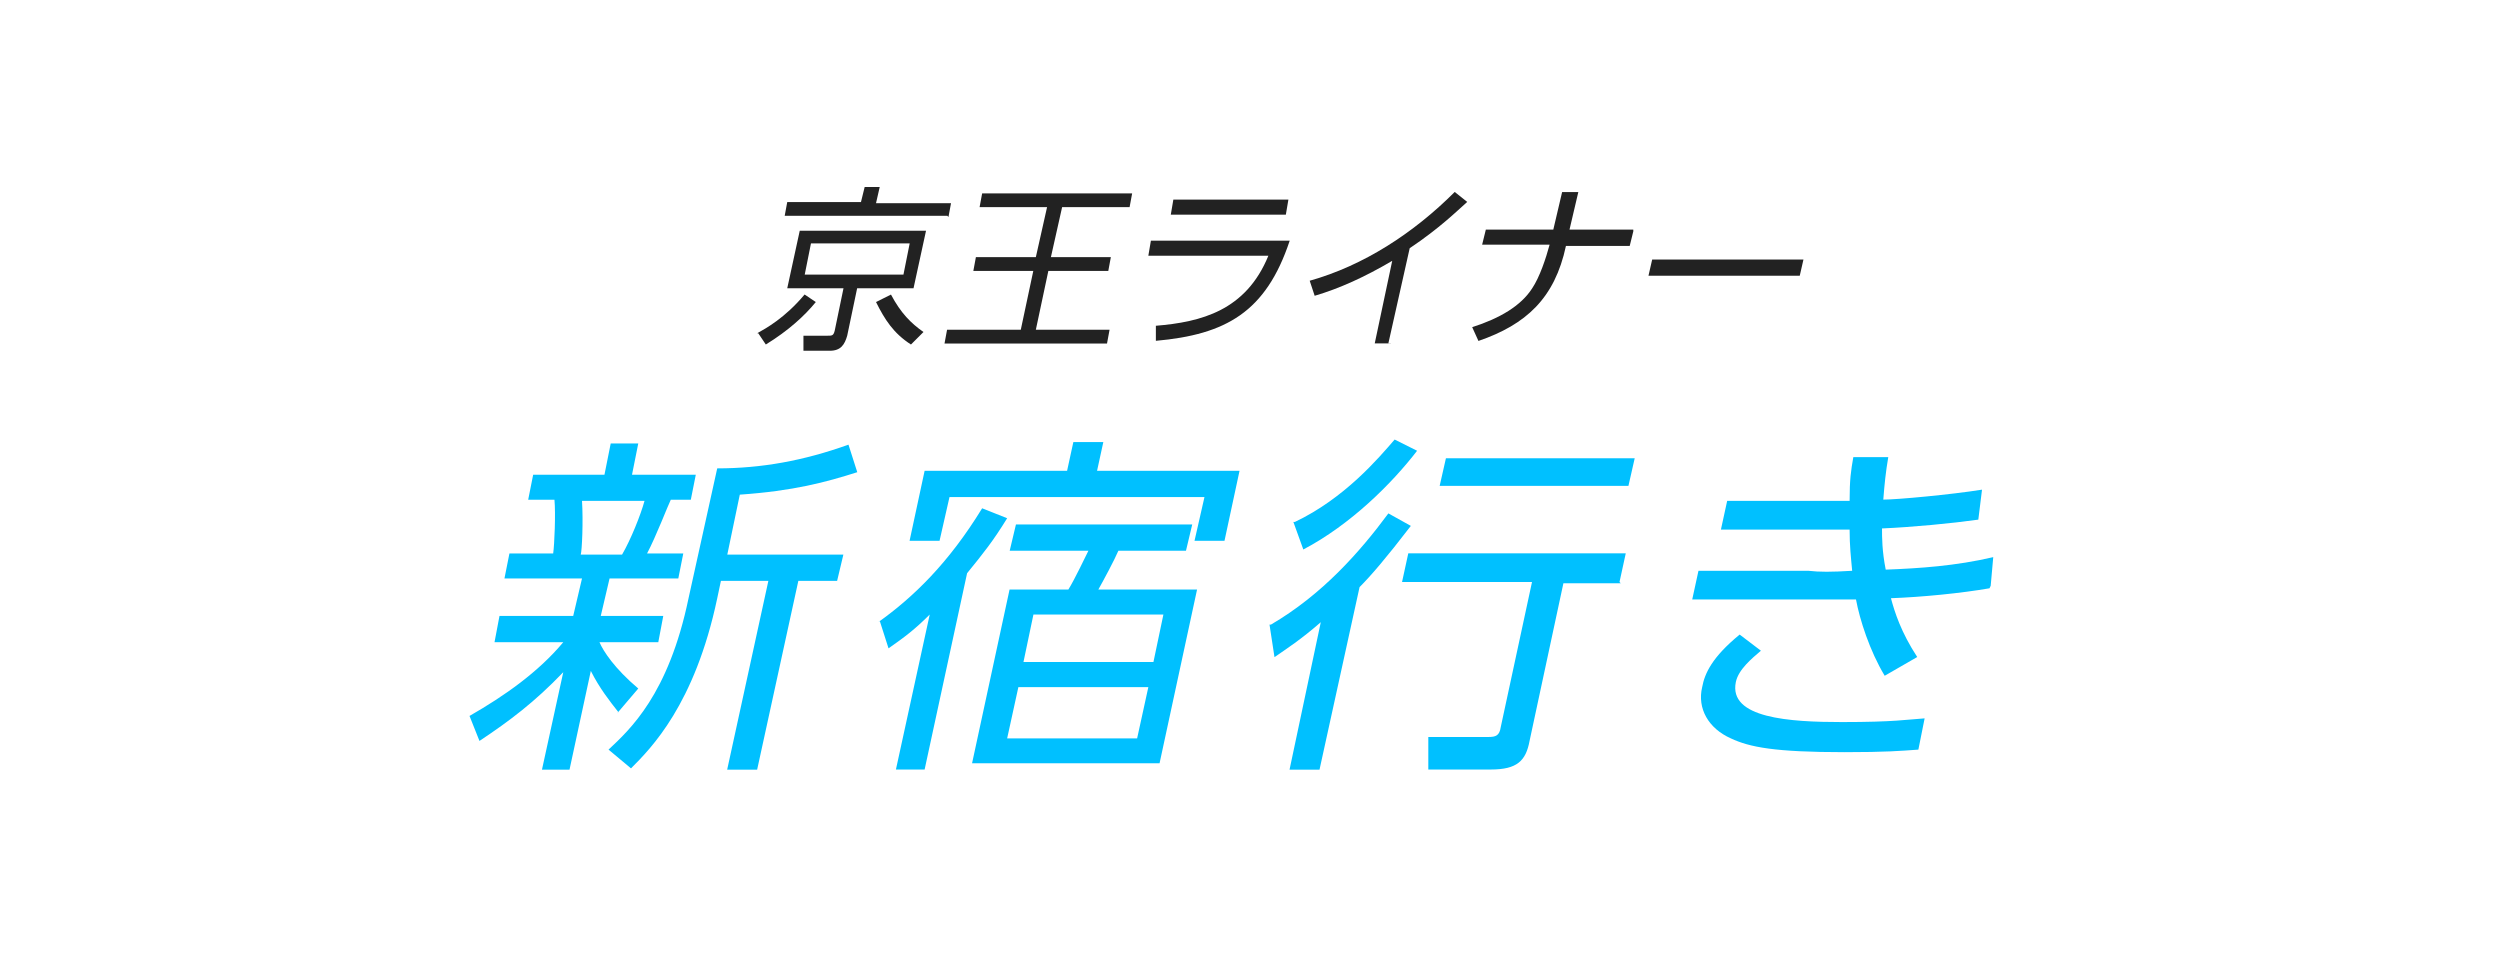 <?xml version="1.0" encoding="UTF-8"?>
<svg id="_レイヤー_1" xmlns="http://www.w3.org/2000/svg" width="196" height="75" version="1.1" viewBox="0 0 196 75">
  <!-- Generator: Adobe Illustrator 29.0.1, SVG Export Plug-In . SVG Version: 2.1.0 Build 192)  -->
  <defs>
    <style>
      .st0 {
        fill: #00c0ff;
      }

      .st1 {
        fill: #222;
      }
    </style>
  </defs>
  <g>
    <path class="st1" d="M59.36,26.13c.69-.39,2.16-1.18,3.72-3.04l.88.59c-.88,1.08-2.16,2.25-3.92,3.33l-.59-.88h-.1ZM74.26,16.92h-12.74l.2-1.08h5.78l.29-1.18h1.18l-.29,1.27h5.88l-.2,1.08-.1-.1ZM71.61,22.6h-4.41l-.78,3.72c-.2.69-.49,1.18-1.37,1.18h-2.06v-1.18h1.86c.39,0,.49,0,.59-.39l.69-3.33h-4.41l.98-4.51h9.9s-.98,4.51-.98,4.51ZM71.32,19.08h-7.74l-.49,2.45h7.74l.49-2.45ZM69.85,23.09c.78,1.47,1.57,2.25,2.55,2.94l-.98.98c-1.37-.88-2.06-1.96-2.74-3.33,0,0,1.18-.59,1.18-.59Z"/>
    <path class="st1" d="M88.76,15.16l-.2,1.08h-5.29l-.88,3.92h4.7l-.2,1.08h-4.7l-.98,4.61h5.78l-.2,1.08h-12.74l.2-1.08h5.78l.98-4.61h-4.7l.2-1.08h4.7l.88-3.92h-5.29l.2-1.08s11.76,0,11.76,0Z"/>
    <path class="st1" d="M101.11,18.88c-1.86,5.59-5,7.35-10.49,7.84v-1.18c3.53-.29,7.06-1.18,8.82-5.49h-9.41l.2-1.18s10.88,0,10.88,0ZM101.01,15.65l-.2,1.18h-9.02l.2-1.18h9.02Z"/>
    <path class="st1" d="M109.05,26.92h-1.27l1.37-6.47c-2.16,1.27-4.12,2.16-6.08,2.74l-.39-1.18c4.21-1.18,8.13-3.72,11.37-6.96l.98.78c-.78.69-2.16,2.06-4.51,3.63l-1.67,7.45s.2,0,.2,0Z"/>
    <path class="st1" d="M128.06,18.1l-.29,1.18h-5c-.88,4.12-3.14,6.17-6.86,7.45l-.49-1.08c2.16-.69,3.82-1.67,4.7-3.04.59-.88,1.08-2.35,1.37-3.43h-5.29l.29-1.18h5.29l.69-2.94h1.27l-.69,2.94h5v.1h0Z"/>
    <path class="st1" d="M141.39,20.35l-.29,1.27h-11.86l.29-1.27h11.86Z"/>
  </g>
  <g>
    <path class="st0" d="M48.48,55.83c-.69-.88-1.47-1.86-2.16-3.23l-1.67,7.74h-2.16l1.67-7.64c-2.25,2.35-4.21,3.82-6.57,5.39l-.78-1.96c2.74-1.57,5.39-3.43,7.35-5.78h-5.39l.39-2.06h5.78l.69-2.94h-6.08l.39-1.96h3.43c.1-.69.2-3.14.1-4.21h-2.06l.39-1.96h5.59l.49-2.45h2.16l-.49,2.45h5l-.39,1.96h-1.57c-.2.39-1.18,2.94-1.86,4.21h2.84l-.39,1.96h-5.39l-.69,2.94h4.9l-.39,2.06h-4.61c.29.69,1.18,2.06,3.04,3.63l-1.67,1.96.1-.1ZM48.77,43.48c.69-1.18,1.47-3.14,1.76-4.21h-4.9c.1,1.57,0,3.92-.1,4.21h3.23ZM57.01,43.48h9.11l-.49,2.06h-3.04l-3.23,14.8h-2.35l3.23-14.8h-3.72l-.29,1.37c-1.76,8.33-5.19,11.76-6.76,13.33l-1.76-1.47c1.67-1.57,4.7-4.31,6.27-11.86l2.25-10.19c3.43,0,6.76-.59,10.29-1.86l.69,2.16c-2.45.78-5,1.47-9.21,1.76,0,0-.98,4.7-.98,4.7Z"/>
    <path class="st0" d="M68.87,48.77c2.74-1.96,5.49-4.61,8.13-8.92l1.96.78c-1.08,1.76-1.86,2.74-3.14,4.31l-3.33,15.39h-2.25l2.65-12.15c-1.18,1.18-1.96,1.76-3.23,2.65l-.69-2.16-.1.1ZM83.66,36.91l.49-2.25h2.35l-.49,2.25h11.17l-1.18,5.49h-2.35l.78-3.43h-19.99l-.78,3.43h-2.35l1.18-5.49h11.17ZM87.68,43.18c-.29.69-1.18,2.35-1.57,3.04h7.74l-2.94,13.62h-14.7l2.94-13.62h4.61c.49-.78,1.37-2.65,1.57-3.04h-6.17l.49-2.06h13.82l-.49,2.06s-5.29,0-5.29,0ZM90.03,53.87h-10.19l-.88,4.02h10.19l.88-4.02ZM91.21,48.18h-10.19l-.78,3.72h10.19l.78-3.72Z"/>
    <path class="st0" d="M99.64,48.97c4.02-2.35,6.96-5.68,9.21-8.72l1.76.98c-1.96,2.55-3.14,3.92-4.02,4.8l-3.14,14.31h-2.35l2.45-11.56c-1.57,1.37-2.65,2.06-3.63,2.74l-.39-2.55s.1,0,.1,0ZM101.5,40.93c3.92-1.86,6.57-5,7.84-6.47l1.76.88c-1.96,2.55-5.19,5.78-8.92,7.74l-.78-2.16s.1,0,.1,0ZM127.08,45.73h-4.51l-2.65,12.35c-.29,1.57-.98,2.25-3.04,2.25h-4.9v-2.55h4.7c.59,0,.88-.1.98-.78l2.45-11.37h-10.19l.49-2.25h17.05l-.49,2.25s.1.1.1.1ZM127.67,38.09h-14.8l.49-2.16h14.8l-.49,2.16Z"/>
    <path class="st0" d="M155.99,46.12c-2.25.39-5.29.69-7.74.78.29,1.08.78,2.65,2.06,4.61l-2.55,1.47c-1.18-1.96-1.96-4.41-2.25-5.98h-12.84l.49-2.25h8.62c.88.1,1.76.1,3.43,0-.1-1.08-.2-1.96-.2-3.23h-10.09l.49-2.25h9.6c0-1.67.1-2.35.29-3.43h2.74c-.2,1.18-.29,2.06-.39,3.33,1.08,0,5.29-.39,7.74-.78l-.29,2.35c-2.06.29-5.19.59-7.55.69,0,.69,0,1.76.29,3.23,2.65-.1,5.49-.29,8.43-.98l-.2,2.25-.1.2h0ZM138.05,51.02c-.69.59-1.76,1.47-1.96,2.45-.59,2.84,4.21,3.14,8.33,3.14s5.1-.2,6.47-.29l-.49,2.45c-1.37.1-2.55.2-5.78.2-5.49,0-7.45-.39-8.92-1.08-1.76-.78-2.65-2.35-2.25-4.02.2-1.08.78-2.35,2.94-4.12,0,0,1.67,1.27,1.67,1.27Z"/>
  </g>
</svg>